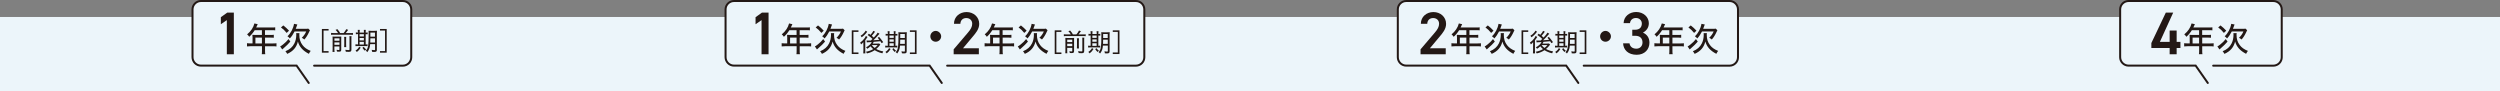 <?xml version="1.0" encoding="UTF-8"?><svg id="_レイヤー_2" xmlns="http://www.w3.org/2000/svg" viewBox="0 0 496.06 18.09"><rect x="0" y="0" width="496.06" height="18.09" fill="#808080" stroke="none"/><defs><style>.cls-1,.cls-2{fill:#ecf5fa;}.cls-2{stroke:#231815;stroke-linecap:round;stroke-miterlimit:10;stroke-width:.4px;}.cls-3{fill:#231815;}</style></defs><g id="_ガイド"><rect class="cls-1" y="3.37" width="496.06" height="14.72"/><path class="cls-2" d="m62.33,13.03h17.6c.92,0,1.67-.75,1.67-1.67V1.87c0-.92-.75-1.67-1.67-1.67h-40.06c-.92,0-1.67.75-1.67,1.67v9.48c0,.92.75,1.67,1.67,1.67h18.98l2.41,3.44"/><path class="cls-3" d="m46.4,10.77h-1.39V3.99l-1.19.82v-1.4l1.27-.91h1.31v8.28Z"/><path class="cls-3" d="m50.1,7.29c0-.13,0-.26-.02-.38.11.01.31.02.47.02h1.42v-.94h-1.43c-.34.54-.7.97-1.09,1.31-.13-.21-.24-.34-.42-.48.73-.59,1.26-1.37,1.45-2.17l.66.15c-.05.09-.15.31-.31.65h3.14c.29,0,.48,0,.64-.03v.6c-.18-.03-.36-.03-.64-.03h-1.39v.94h1.11c.26,0,.46,0,.64-.03v.59c-.14-.02-.38-.03-.62-.03h-1.12v1.16h1.57c.29,0,.54-.01.7-.04v.64c-.17-.03-.4-.04-.7-.04h-1.57v.92c0,.31.01.51.05.66h-.7c.03-.16.04-.35.04-.67v-.92h-2.27c-.32,0-.51.01-.7.04v-.64c.16.03.41.04.7.04h.4v-1.33Zm1.87,1.33v-1.16h-1.29v1.16h1.29Z"/><path class="cls-3" d="m57.61,8.25c-.33.4-.8.86-1.39,1.37-.15.12-.17.13-.22.19l-.41-.6c.13-.05.26-.14.58-.39.47-.38.72-.62,1.08-1.07l.36.5Zm-1.39-3.2c.45.35.76.64,1.13,1.04l-.47.44c-.37-.46-.66-.73-1.13-1.09l.47-.4Zm3.2,1.53c-.02.09-.03.17-.03.29,0,.86.19,1.49.64,2.08.38.5.86.84,1.62,1.15-.13.15-.27.39-.36.58-1.19-.61-1.89-1.39-2.18-2.44-.28,1.15-.95,1.93-2.12,2.45-.09-.18-.21-.36-.36-.52.86-.35,1.43-.84,1.79-1.57.24-.48.37-1.08.37-1.7,0-.12,0-.21-.02-.32h.65Zm1.11-.86c.29,0,.51-.01.64-.04l.33.33s-.04.07-.05.09c0,.01-.05.11-.11.23-.28.62-.6,1.13-.95,1.51-.18-.15-.28-.22-.51-.34.38-.35.7-.81.88-1.26h-2.31c-.27.54-.59,1.02-.94,1.39-.12-.15-.29-.32-.47-.43.64-.58,1.16-1.56,1.3-2.47l.66.13c-.05.14-.18.5-.32.86h1.84Z"/><path class="cls-3" d="m65.2,6.06h-1v4.08h1v.31h-1.33v-4.7h1.33v.31Z"/><path class="cls-3" d="m67.08,6.56c-.15-.24-.24-.37-.49-.64l.36-.13c.33.4.37.45.54.77h.69c.23-.25.35-.44.52-.77l.38.13c-.17.26-.34.48-.49.64h.94c.22,0,.37,0,.5-.03v.39c-.16-.02-.28-.03-.5-.03h-3.34c-.22,0-.35,0-.5.03v-.39q.17.02.5.03h.9Zm-.72,3.22c0,.26,0,.4.03.52h-.41c.02-.15.02-.29.02-.54v-2.07c0-.24,0-.32-.02-.44.16.02.28.02.47.02h.82c.27,0,.34,0,.45-.02,0,.12-.01.24-.01.51v2.09c0,.31-.1.41-.44.41-.1,0-.24,0-.4-.02-.03-.17-.04-.21-.09-.36.17.04.29.05.4.05.15,0,.17-.02.17-.12v-.59h-1v.56Zm1-1.7v-.48h-1v.48h1Zm0,.81v-.48h-1v.48h1Zm1.34-1.57c-.02.12-.02.21-.02.47v1.01c0,.35,0,.43.02.55h-.41c.02-.13.02-.21.02-.55v-1.02c0-.25,0-.32-.03-.46h.42Zm1.06-.14c-.03.13-.03.27-.03.53v2.11c0,.37-.11.47-.55.47-.15,0-.32,0-.56-.02-.02-.14-.05-.24-.12-.39.27.04.46.06.63.06.19,0,.22-.02.22-.15v-2.08c0-.29,0-.38-.03-.52h.43Z"/><path class="cls-3" d="m71.01,6.38c0-.19-.01-.33-.02-.46h.4c-.02.12-.03.27-.03.46v.09h.85v-.09c0-.22,0-.34-.02-.46h.39c-.02.13-.02.26-.02.46v.09c.17,0,.3-.01.39-.03v.36c-.1-.01-.21-.02-.39-.02v2.04c.16,0,.27,0,.37-.02v.36c-.12,0-.25-.02-.44-.02h-1.57c-.19,0-.29,0-.39.02v-.37c.1.02.2.02.39.02h.12v-2.04c-.24,0-.34,0-.43.02v-.36c.08.02.21.03.41.03h.02v-.09Zm.56,3.08c-.25.4-.39.56-.76.86-.08-.12-.14-.18-.27-.28.37-.25.55-.43.73-.77l.3.19Zm.63-2.22v-.46h-.85v.46h.85Zm0,.77v-.47h-.85v.47h.85Zm0,.82v-.52h-.85v.52h.85Zm-.02.46c.16.24.24.33.48.51-.12.09-.17.14-.27.26-.21-.19-.32-.33-.48-.58l.27-.18Zm1.27-.52c-.06.7-.21,1.12-.57,1.58-.12-.15-.16-.19-.29-.28.28-.31.4-.59.47-1.05.06-.39.09-1.21.09-2.33,0-.33,0-.44-.02-.59.14.01.26.02.49.02h.69c.24,0,.33,0,.49-.02-.02.11-.02.27-.02.5v3.29c0,.33-.12.42-.56.42-.09,0-.14,0-.38-.02-.02-.17-.04-.23-.1-.4.21.04.37.06.52.06.12,0,.16-.03.16-.11v-1.08h-.96Zm.04-1.17c0,.27-.02.6-.02.84h.94v-.84h-.91Zm.91-1.13h-.91v.8h.91v-.8Z"/><path class="cls-3" d="m76.73,5.75v4.7h-1.33v-.31h1v-4.08h-1v-.31h1.33Z"/><path class="cls-2" d="m187.94,13.03h37.45c.92,0,1.67-.75,1.67-1.67V1.87c0-.92-.75-1.67-1.67-1.67h-79.75c-.92,0-1.67.75-1.67,1.67v9.48c0,.92.75,1.67,1.67,1.67h38.82l2.41,3.44"/><path class="cls-3" d="m152.5,10.77h-1.39V3.99l-1.19.82v-1.4l1.27-.91h1.31v8.28Z"/><path class="cls-3" d="m156.19,7.29c0-.13,0-.26-.02-.38.11.01.31.02.47.02h1.42v-.94h-1.43c-.34.54-.7.97-1.09,1.31-.13-.21-.24-.34-.42-.48.73-.59,1.26-1.37,1.45-2.17l.66.15c-.05.09-.15.31-.31.65h3.14c.29,0,.48,0,.64-.03v.6c-.18-.03-.36-.03-.64-.03h-1.39v.94h1.11c.26,0,.46,0,.64-.03v.59c-.14-.02-.38-.03-.62-.03h-1.12v1.16h1.57c.29,0,.54-.01.7-.04v.64c-.17-.03-.4-.04-.7-.04h-1.57v.92c0,.31.01.51.05.66h-.7c.03-.16.04-.35.04-.67v-.92h-2.27c-.32,0-.51.01-.7.04v-.64c.16.03.41.04.7.04h.4v-1.33Zm1.87,1.33v-1.16h-1.29v1.16h1.29Z"/><path class="cls-3" d="m163.71,8.25c-.33.4-.8.86-1.39,1.37-.15.12-.17.13-.22.19l-.41-.6c.13-.05.26-.14.58-.39.47-.38.72-.62,1.08-1.07l.36.5Zm-1.39-3.2c.45.35.76.64,1.13,1.04l-.47.44c-.37-.46-.66-.73-1.13-1.09l.47-.4Zm3.2,1.53c-.02.09-.03.17-.03.29,0,.86.19,1.49.64,2.08.38.5.86.84,1.62,1.15-.13.15-.27.39-.36.58-1.19-.61-1.89-1.39-2.18-2.44-.28,1.15-.95,1.93-2.12,2.45-.09-.18-.21-.36-.36-.52.86-.35,1.43-.84,1.79-1.57.24-.48.37-1.08.37-1.7,0-.12,0-.21-.02-.32h.65Zm1.11-.86c.29,0,.51-.01.64-.04l.33.33s-.04.07-.05.09c0,.01-.05.11-.11.23-.28.62-.6,1.13-.95,1.51-.18-.15-.28-.22-.51-.34.38-.35.7-.81.88-1.26h-2.31c-.27.54-.59,1.02-.94,1.39-.12-.15-.29-.32-.47-.43.64-.58,1.16-1.56,1.3-2.47l.66.13c-.05.14-.18.5-.32.86h1.84Z"/><path class="cls-3" d="m170.34,6.33h-1v4.08h1v.31h-1.33v-4.7h1.33v.31Z"/><path class="cls-3" d="m171.31,9v-.33s0-.04,0-.31c-.13.17-.25.29-.45.45-.06-.15-.09-.21-.19-.34.33-.24.6-.5.85-.84.14-.2.24-.36.29-.5l.33.21c-.04.06-.08.12-.14.21-.05.09-.17.25-.31.44v2.02c0,.26,0,.44.02.58h-.42c.02-.15.03-.31.03-.56v-1.02Zm.77-2.7s-.04.05-.1.13c-.29.39-.62.71-1.01.97-.07-.14-.09-.18-.21-.3.28-.16.57-.4.75-.64.12-.14.18-.24.25-.38l.32.22Zm1.56-.03c-.04.05-.05.07-.12.17-.15.21-.34.45-.54.66.2.17.27.23.4.36.44-.47.66-.76.77-.98l.37.21c-.05.04-.08.09-.2.22-.31.37-.61.69-1.02,1.08.32-.01.52-.03.6-.04.06,0,.26-.02.59-.05-.11-.14-.17-.21-.34-.4l.28-.18c.31.35.5.58.82,1.04l-.31.21c-.12-.2-.16-.25-.25-.39-.82.09-.83.09-1.31.12-.09.17-.12.23-.21.35h.88c.17,0,.32,0,.4-.02l.23.21s-.04.06-.1.14c-.17.24-.45.52-.72.74.43.24.92.4,1.41.48-.06.1-.08.14-.1.19,0,.01-.03.05-.05.12,0,.01-.01.04-.03.07-.47-.12-.67-.18-1.07-.37-.21-.1-.32-.16-.46-.25-.48.32-.91.5-1.54.64-.06-.16-.08-.19-.2-.33.55-.1,1-.26,1.45-.53-.24-.21-.38-.35-.53-.55-.2.19-.38.33-.65.49-.07-.11-.13-.19-.25-.29.56-.29.92-.62,1.14-1.04-.09,0-.1,0-.12,0q-.5.03-.66.04c-.09,0-.12,0-.2.02l-.05-.38c.08.01.19.02.33.02q.08,0,.53-.01s.08-.08.11-.11q.1-.1.21-.2c-.3-.29-.51-.46-.96-.78l.25-.27c.16.12.2.16.3.24.28-.3.51-.62.57-.8l.35.17Zm-.66,2.67c.19.25.33.39.58.57.27-.2.42-.35.58-.57h-1.16Z"/><path class="cls-3" d="m176.15,6.65c0-.19,0-.33-.03-.46h.4c-.02.12-.02.27-.02.46v.09h.85v-.09c0-.22,0-.34-.03-.46h.39c-.01.12-.03.26-.03.46v.09c.17,0,.3,0,.39-.03v.36c-.09-.01-.21-.02-.39-.02v2.04c.16,0,.28-.01.37-.03v.36c-.11,0-.25-.01-.44-.01h-1.57c-.19,0-.29,0-.39.02v-.37c.1.02.2.03.39.03h.12v-2.04c-.24,0-.34,0-.43.02v-.36c.08.02.21.03.41.03h.03v-.09Zm.56,3.08c-.25.4-.39.56-.76.86-.08-.12-.14-.18-.27-.28.37-.25.55-.43.73-.77l.3.18Zm.63-2.22v-.46h-.85v.46h.85Zm0,.77v-.46h-.85v.46h.85Zm0,.82v-.52h-.85v.52h.85Zm-.02.46c.16.24.24.33.48.51-.12.09-.17.13-.26.25-.21-.19-.32-.33-.48-.58l.27-.18Zm1.27-.52c-.05.7-.21,1.12-.57,1.58-.12-.14-.16-.18-.29-.27.28-.32.39-.59.46-1.05.06-.39.09-1.21.09-2.33,0-.33,0-.44-.02-.58.14.01.25.02.49.02h.69c.24,0,.34,0,.49-.02-.01.12-.02.26-.02.5v3.29c0,.33-.12.42-.56.42-.09,0-.13,0-.38-.02-.03-.17-.04-.23-.1-.4.21.04.37.06.52.06.12,0,.16-.03.16-.11v-1.08h-.96Zm.04-1.17c0,.27-.01.6-.03.84h.94v-.84h-.91Zm.91-1.13h-.91v.8h.91v-.8Z"/><path class="cls-3" d="m181.87,6.02v4.7h-1.33v-.31h1v-4.08h-1v-.31h1.33Z"/><path class="cls-3" d="m186.75,7.21c0,.6-.52,1.07-1.08,1.07-.6,0-1.07-.47-1.07-1.07,0-.56.47-1.08,1.07-1.08.56,0,1.08.52,1.08,1.08Z"/><path class="cls-3" d="m194.23,10.77h-5v-.98l2.84-3.33c.54-.62.84-1.16.84-1.74,0-.76-.56-1.14-1.18-1.14-.65,0-1.14.4-1.17,1.14h-1.27c0-1.4,1.13-2.33,2.5-2.33s2.51.96,2.51,2.35c0,1.04-.72,1.86-1.25,2.49l-1.96,2.34h3.14v1.2Z"/><path class="cls-3" d="m196.46,7.29c0-.13,0-.26-.02-.38.11.01.31.02.47.02h1.42v-.94h-1.43c-.34.54-.7.97-1.09,1.31-.13-.21-.24-.34-.42-.48.73-.59,1.26-1.37,1.45-2.17l.66.15c-.05.09-.15.31-.31.65h3.14c.29,0,.48,0,.64-.03v.6c-.18-.03-.36-.03-.64-.03h-1.39v.94h1.11c.26,0,.46,0,.64-.03v.59c-.14-.02-.38-.03-.62-.03h-1.12v1.16h1.57c.29,0,.54-.01.7-.04v.64c-.17-.03-.4-.04-.7-.04h-1.57v.92c0,.31.01.51.05.66h-.7c.03-.16.04-.35.04-.67v-.92h-2.27c-.32,0-.51.01-.7.04v-.64c.16.03.41.04.7.04h.4v-1.33Zm1.87,1.33v-1.16h-1.29v1.16h1.29Z"/><path class="cls-3" d="m203.97,8.25c-.33.4-.8.86-1.39,1.37-.15.12-.17.13-.22.19l-.41-.6c.13-.05.26-.14.58-.39.47-.38.72-.62,1.08-1.07l.36.5Zm-1.39-3.2c.45.35.76.64,1.13,1.04l-.47.44c-.37-.46-.66-.73-1.13-1.09l.47-.4Zm3.2,1.53c-.02.09-.03.17-.03.29,0,.86.19,1.49.64,2.08.38.5.86.84,1.62,1.15-.13.15-.27.39-.36.58-1.19-.61-1.89-1.39-2.18-2.44-.28,1.15-.95,1.93-2.12,2.45-.09-.18-.21-.36-.36-.52.86-.35,1.43-.84,1.79-1.57.24-.48.37-1.08.37-1.7,0-.12,0-.21-.02-.32h.65Zm1.11-.86c.29,0,.51-.01.64-.04l.33.33s-.04.07-.05.09c0,.01-.05.11-.11.23-.28.62-.6,1.13-.95,1.51-.18-.15-.28-.22-.51-.34.38-.35.7-.81.88-1.26h-2.31c-.27.54-.59,1.02-.94,1.39-.12-.15-.29-.32-.47-.43.64-.58,1.16-1.56,1.3-2.47l.66.13c-.05.14-.18.5-.32.86h1.84Z"/><path class="cls-3" d="m210.61,6.33h-1v4.08h1v.31h-1.33v-4.7h1.33v.31Z"/><path class="cls-3" d="m212.48,6.83c-.14-.24-.24-.37-.49-.64l.36-.13c.33.4.37.45.54.77h.69c.22-.25.36-.44.52-.77l.38.13c-.17.26-.34.48-.49.64h.94c.22,0,.37,0,.5-.03v.39c-.16-.03-.28-.03-.5-.03h-3.34c-.22,0-.35,0-.5.03v-.39q.17.03.5.03h.9Zm-.72,3.22c0,.26,0,.39.03.52h-.41c.02-.15.02-.29.02-.54v-2.07c0-.24,0-.31-.01-.44.16.01.28.02.47.02h.82c.27,0,.34,0,.45-.02,0,.11-.01.23-.01.51v2.09c0,.32-.1.41-.44.41-.1,0-.24,0-.4-.01-.03-.17-.04-.21-.09-.36.17.04.29.05.4.05.14,0,.17-.02.17-.12v-.59h-1v.56Zm1-1.7v-.48h-1v.48h1Zm0,.81v-.48h-1v.48h1Zm1.34-1.57c-.02.12-.03.21-.03.47v1.01c0,.35,0,.43.02.55h-.41c.02-.13.02-.21.02-.55v-1.02c0-.25,0-.32-.03-.46h.42Zm1.06-.14c-.03.13-.03.26-.03.53v2.11c0,.37-.11.47-.54.47-.15,0-.32,0-.56-.03-.03-.14-.05-.24-.12-.38.27.04.46.06.63.06.19,0,.22-.02.22-.15v-2.08c0-.29,0-.38-.03-.51h.43Z"/><path class="cls-3" d="m216.41,6.65c0-.19,0-.33-.03-.46h.4c-.02.12-.02.27-.02.46v.09h.85v-.09c0-.22,0-.34-.03-.46h.39c-.02.12-.03.26-.03.46v.09c.17,0,.3,0,.39-.03v.36c-.09-.01-.21-.02-.39-.02v2.04c.16,0,.28-.01.37-.03v.36c-.12,0-.25-.01-.44-.01h-1.57c-.19,0-.29,0-.39.02v-.37c.09.02.2.03.38.03h.12v-2.04c-.24,0-.34,0-.43.02v-.36c.08.02.21.03.41.03h.03v-.09Zm.56,3.08c-.25.4-.39.56-.76.86-.08-.12-.14-.18-.27-.28.37-.25.55-.43.73-.77l.3.18Zm.63-2.22v-.46h-.85v.46h.85Zm0,.77v-.46h-.85v.46h.85Zm0,.82v-.52h-.85v.52h.85Zm-.02.46c.16.24.24.33.48.51-.12.09-.17.13-.27.25-.21-.19-.31-.33-.48-.58l.27-.18Zm1.27-.52c-.05.7-.21,1.12-.57,1.58-.12-.14-.16-.18-.29-.27.27-.32.4-.59.46-1.05.06-.39.09-1.21.09-2.33,0-.33,0-.44-.02-.58.14.01.25.02.49.02h.69c.24,0,.34,0,.49-.02-.01.12-.02.26-.02.5v3.29c0,.33-.12.42-.56.42-.09,0-.13,0-.38-.02-.02-.17-.03-.23-.09-.4.21.04.37.06.52.06.12,0,.16-.03.16-.11v-1.08h-.96Zm.04-1.17c0,.27-.01.6-.02.84h.94v-.84h-.91Zm.91-1.13h-.91v.8h.91v-.8Z"/><path class="cls-3" d="m222.13,6.02v4.7h-1.33v-.31h1v-4.08h-1v-.31h1.33Z"/><path class="cls-2" d="m314.25,13.03h28.94c.92,0,1.67-.75,1.67-1.67V1.87c0-.92-.75-1.67-1.67-1.67h-64.16c-.92,0-1.67.75-1.67,1.67v9.48c0,.92.75,1.67,1.67,1.67h31.74l2.41,3.44"/><path class="cls-3" d="m286.87,10.77h-5v-.98l2.84-3.33c.54-.62.84-1.16.84-1.74,0-.76-.56-1.14-1.18-1.14-.65,0-1.14.4-1.17,1.14h-1.27c0-1.4,1.13-2.33,2.5-2.33s2.51.96,2.51,2.35c0,1.04-.72,1.86-1.25,2.49l-1.96,2.34h3.14v1.2Z"/><path class="cls-3" d="m289.09,7.29c0-.13,0-.26-.02-.38.11.01.31.02.47.02h1.42v-.94h-1.43c-.34.54-.7.97-1.09,1.31-.13-.21-.24-.34-.42-.48.73-.59,1.26-1.37,1.45-2.17l.66.15c-.05.09-.15.31-.31.65h3.14c.29,0,.48,0,.64-.03v.6c-.18-.03-.36-.03-.64-.03h-1.39v.94h1.11c.26,0,.46,0,.64-.03v.59c-.14-.02-.38-.03-.62-.03h-1.12v1.16h1.57c.29,0,.54-.01.7-.04v.64c-.17-.03-.4-.04-.7-.04h-1.57v.92c0,.31.01.51.05.66h-.7c.03-.16.04-.35.04-.67v-.92h-2.27c-.32,0-.51.01-.7.04v-.64c.16.03.41.04.7.04h.4v-1.33Zm1.87,1.33v-1.16h-1.29v1.16h1.29Z"/><path class="cls-3" d="m296.61,8.25c-.33.4-.8.86-1.39,1.37-.15.12-.17.13-.22.19l-.41-.6c.13-.05.26-.14.58-.39.47-.38.72-.62,1.08-1.07l.36.5Zm-1.39-3.2c.45.35.76.64,1.13,1.04l-.47.44c-.37-.46-.66-.73-1.13-1.09l.47-.4Zm3.2,1.53c-.02.09-.03.17-.03.29,0,.86.19,1.49.64,2.08.38.5.86.84,1.62,1.15-.13.15-.27.39-.36.58-1.19-.61-1.89-1.39-2.18-2.44-.28,1.15-.95,1.93-2.12,2.45-.09-.18-.21-.36-.36-.52.86-.35,1.43-.84,1.79-1.57.24-.48.37-1.08.37-1.7,0-.12,0-.21-.02-.32h.65Zm1.11-.86c.29,0,.51-.01.64-.04l.33.33s-.04.07-.05.09c0,.01-.05.11-.11.23-.28.62-.6,1.13-.95,1.51-.18-.15-.28-.22-.51-.34.38-.35.7-.81.88-1.26h-2.31c-.27.54-.59,1.02-.94,1.39-.12-.15-.29-.32-.47-.43.64-.58,1.16-1.56,1.3-2.47l.66.13c-.05.14-.18.5-.32.86h1.84Z"/><path class="cls-3" d="m303.24,6.33h-1v4.08h1v.31h-1.33v-4.7h1.33v.31Z"/><path class="cls-3" d="m304.21,9v-.33s0-.04,0-.31c-.13.17-.25.29-.45.45-.06-.15-.09-.21-.2-.34.34-.24.6-.5.85-.84.14-.2.24-.36.29-.5l.33.21c-.04.06-.08.12-.14.21-.06.09-.18.25-.32.44v2.02c0,.26,0,.44.02.58h-.42c.02-.15.03-.31.03-.56v-1.02Zm.77-2.7s-.04.05-.1.13c-.29.39-.62.71-1.01.97-.07-.14-.09-.18-.21-.3.28-.16.57-.4.76-.64.12-.14.18-.24.25-.38l.32.22Zm1.56-.03c-.04.05-.05.07-.12.17-.15.21-.34.45-.54.66.2.17.27.23.4.36.44-.47.66-.76.77-.98l.37.21c-.05.04-.09.09-.2.22-.31.37-.61.69-1.02,1.08.32-.01.52-.03.6-.04.06,0,.26-.02.59-.05-.11-.14-.17-.21-.34-.4l.28-.18c.32.35.5.58.82,1.04l-.31.21c-.12-.2-.16-.25-.25-.39-.82.09-.83.09-1.31.12-.09.17-.12.23-.21.35h.88c.17,0,.32,0,.4-.02l.23.21s-.04.06-.1.14c-.17.24-.45.52-.72.74.43.24.92.4,1.41.48-.06.1-.08.14-.1.19,0,.01-.03.05-.05.12,0,.01-.02.04-.03.07-.47-.12-.67-.18-1.07-.37-.21-.1-.32-.16-.46-.25-.48.32-.91.5-1.54.64-.06-.16-.08-.19-.2-.33.55-.1,1-.26,1.45-.53-.24-.21-.38-.35-.53-.55-.2.19-.38.33-.65.49-.07-.11-.13-.19-.25-.29.56-.29.92-.62,1.14-1.04-.09,0-.1,0-.12,0q-.5.03-.66.04c-.09,0-.12,0-.2.02l-.05-.38c.08.01.19.02.33.02q.08,0,.53-.01s.08-.08.11-.11q.11-.1.21-.2c-.3-.29-.5-.46-.96-.78l.25-.27c.16.12.2.16.3.24.28-.3.5-.62.57-.8l.35.17Zm-.66,2.67c.19.25.33.39.58.57.27-.2.42-.35.58-.57h-1.16Z"/><path class="cls-3" d="m309.05,6.65c0-.19,0-.33-.03-.46h.4c-.02.12-.02.27-.02.46v.09h.85v-.09c0-.22,0-.34-.03-.46h.39c-.02.12-.03.26-.03.46v.09c.17,0,.3,0,.39-.03v.36c-.09-.01-.21-.02-.39-.02v2.04c.16,0,.28-.01.37-.03v.36c-.12,0-.25-.01-.44-.01h-1.57c-.19,0-.29,0-.39.02v-.37c.09.02.2.03.38.03h.12v-2.04c-.24,0-.34,0-.43.02v-.36c.08.02.21.03.41.03h.03v-.09Zm.56,3.08c-.25.4-.39.56-.76.86-.08-.12-.14-.18-.27-.28.37-.25.55-.43.73-.77l.3.18Zm.63-2.22v-.46h-.85v.46h.85Zm0,.77v-.46h-.85v.46h.85Zm0,.82v-.52h-.85v.52h.85Zm-.02.46c.16.24.24.33.48.51-.12.09-.17.13-.27.25-.21-.19-.31-.33-.48-.58l.27-.18Zm1.27-.52c-.05.7-.21,1.12-.57,1.58-.12-.14-.16-.18-.29-.27.27-.32.4-.59.46-1.05.06-.39.09-1.21.09-2.33,0-.33,0-.44-.02-.58.14.01.25.02.49.02h.69c.24,0,.34,0,.49-.02-.01.12-.02.26-.02.5v3.29c0,.33-.12.42-.56.42-.09,0-.13,0-.38-.02-.02-.17-.03-.23-.09-.4.21.04.37.06.52.06.12,0,.16-.03.16-.11v-1.08h-.96Zm.04-1.17c0,.27-.01.6-.02.84h.94v-.84h-.91Zm.91-1.13h-.91v.8h.91v-.8Z"/><path class="cls-3" d="m314.77,6.02v4.7h-1.33v-.31h1v-4.08h-1v-.31h1.33Z"/><path class="cls-3" d="m319.65,7.21c0,.6-.52,1.07-1.08,1.07-.6,0-1.07-.47-1.07-1.07,0-.56.47-1.08,1.07-1.08.56,0,1.08.52,1.08,1.08Z"/><path class="cls-3" d="m323.87,5.9h.58c.86,0,1.33-.46,1.33-1.24,0-.6-.47-1.09-1.17-1.09s-1.12.44-1.18,1.02h-1.27c.04-1.33,1.16-2.21,2.5-2.21,1.45,0,2.51,1,2.51,2.24,0,.9-.53,1.52-1.17,1.85.76.34,1.29.98,1.29,2,0,1.31-.94,2.4-2.53,2.4-1.68,0-2.63-.96-2.7-2.27h1.27c.1.6.52,1.06,1.37,1.06.72,0,1.21-.53,1.21-1.22,0-.84-.49-1.34-1.45-1.34h-.58v-1.2Z"/><path class="cls-3" d="m329.36,7.29c0-.13,0-.26-.02-.38.11.01.31.02.47.02h1.42v-.94h-1.43c-.34.54-.7.97-1.09,1.31-.13-.21-.24-.34-.42-.48.73-.59,1.26-1.37,1.45-2.17l.66.15c-.05.09-.15.31-.31.65h3.14c.29,0,.48,0,.64-.03v.6c-.18-.03-.36-.03-.64-.03h-1.39v.94h1.11c.26,0,.46,0,.64-.03v.59c-.14-.02-.38-.03-.62-.03h-1.12v1.16h1.57c.29,0,.54-.01.7-.04v.64c-.17-.03-.4-.04-.7-.04h-1.57v.92c0,.31.01.51.05.66h-.7c.03-.16.04-.35.04-.67v-.92h-2.27c-.32,0-.51.01-.7.04v-.64c.16.03.41.04.7.04h.4v-1.33Zm1.87,1.33v-1.16h-1.29v1.16h1.29Z"/><path class="cls-3" d="m336.88,8.25c-.33.4-.8.86-1.39,1.37-.15.12-.17.13-.22.19l-.41-.6c.13-.05.26-.14.58-.39.47-.38.72-.62,1.08-1.07l.36.5Zm-1.39-3.2c.45.35.76.64,1.13,1.04l-.47.44c-.37-.46-.66-.73-1.13-1.09l.47-.4Zm3.2,1.53c-.02.09-.03.17-.03.29,0,.86.19,1.49.64,2.08.38.5.86.84,1.62,1.15-.13.15-.27.39-.36.58-1.19-.61-1.89-1.39-2.18-2.44-.28,1.15-.95,1.93-2.12,2.45-.09-.18-.21-.36-.36-.52.86-.35,1.43-.84,1.79-1.57.24-.48.37-1.08.37-1.7,0-.12,0-.21-.02-.32h.65Zm1.11-.86c.29,0,.51-.01.64-.04l.33.33s-.04.07-.05.09c0,.01-.05.11-.11.23-.28.62-.6,1.13-.95,1.51-.18-.15-.28-.22-.51-.34.38-.35.7-.81.88-1.26h-2.31c-.27.54-.59,1.02-.94,1.39-.12-.15-.29-.32-.47-.43.64-.58,1.16-1.56,1.3-2.47l.66.13c-.05.14-.18.5-.32.86h1.84Z"/><path class="cls-2" d="m439.15,13.03h11.93c.92,0,1.67-.75,1.67-1.67V1.87c0-.92-.75-1.67-1.67-1.67h-28.72c-.92,0-1.67.75-1.67,1.67v9.48c0,.92.75,1.67,1.67,1.67h13.31l2.41,3.44"/><path class="cls-3" d="m431.22,2.49l-2.65,5.82h1.94v-2.25h1.39v2.25h.75v1.21h-.75v1.25h-1.39v-1.25h-3.63v-.98l2.87-6.04h1.48Z"/><path class="cls-3" d="m434.48,7.29c0-.13,0-.26-.02-.38.11.01.31.02.47.02h1.42v-.94h-1.43c-.34.54-.7.97-1.09,1.31-.13-.21-.24-.34-.42-.48.73-.59,1.26-1.37,1.45-2.17l.66.15c-.05.09-.15.31-.31.65h3.14c.29,0,.48,0,.64-.03v.6c-.18-.03-.36-.03-.64-.03h-1.39v.94h1.11c.26,0,.46,0,.64-.03v.59c-.14-.02-.38-.03-.62-.03h-1.12v1.16h1.57c.29,0,.54-.01.7-.04v.64c-.17-.03-.4-.04-.7-.04h-1.57v.92c0,.31.01.51.05.66h-.7c.03-.16.04-.35.04-.67v-.92h-2.27c-.32,0-.51.01-.7.04v-.64c.16.03.41.04.7.04h.4v-1.33Zm1.87,1.33v-1.16h-1.29v1.16h1.29Z"/><path class="cls-3" d="m442,8.25c-.33.4-.8.86-1.39,1.37-.15.12-.17.13-.22.19l-.41-.6c.13-.05.26-.14.58-.39.47-.38.72-.62,1.08-1.07l.36.5Zm-1.39-3.2c.45.35.76.64,1.13,1.04l-.47.44c-.37-.46-.66-.73-1.13-1.09l.47-.4Zm3.2,1.53c-.02.09-.03.17-.03.29,0,.86.19,1.49.64,2.08.38.5.86.84,1.62,1.15-.13.15-.27.39-.36.58-1.19-.61-1.89-1.39-2.18-2.44-.28,1.15-.95,1.93-2.12,2.45-.09-.18-.21-.36-.36-.52.86-.35,1.43-.84,1.79-1.57.24-.48.37-1.08.37-1.7,0-.12,0-.21-.02-.32h.65Zm1.11-.86c.29,0,.51-.01.64-.04l.33.33s-.04.07-.05.09c0,.01-.05.11-.11.23-.28.62-.6,1.13-.95,1.51-.18-.15-.28-.22-.51-.34.38-.35.7-.81.88-1.26h-2.31c-.27.54-.59,1.02-.94,1.39-.12-.15-.29-.32-.47-.43.64-.58,1.16-1.56,1.3-2.47l.66.13c-.05.14-.18.5-.32.86h1.84Z"/></g></svg>